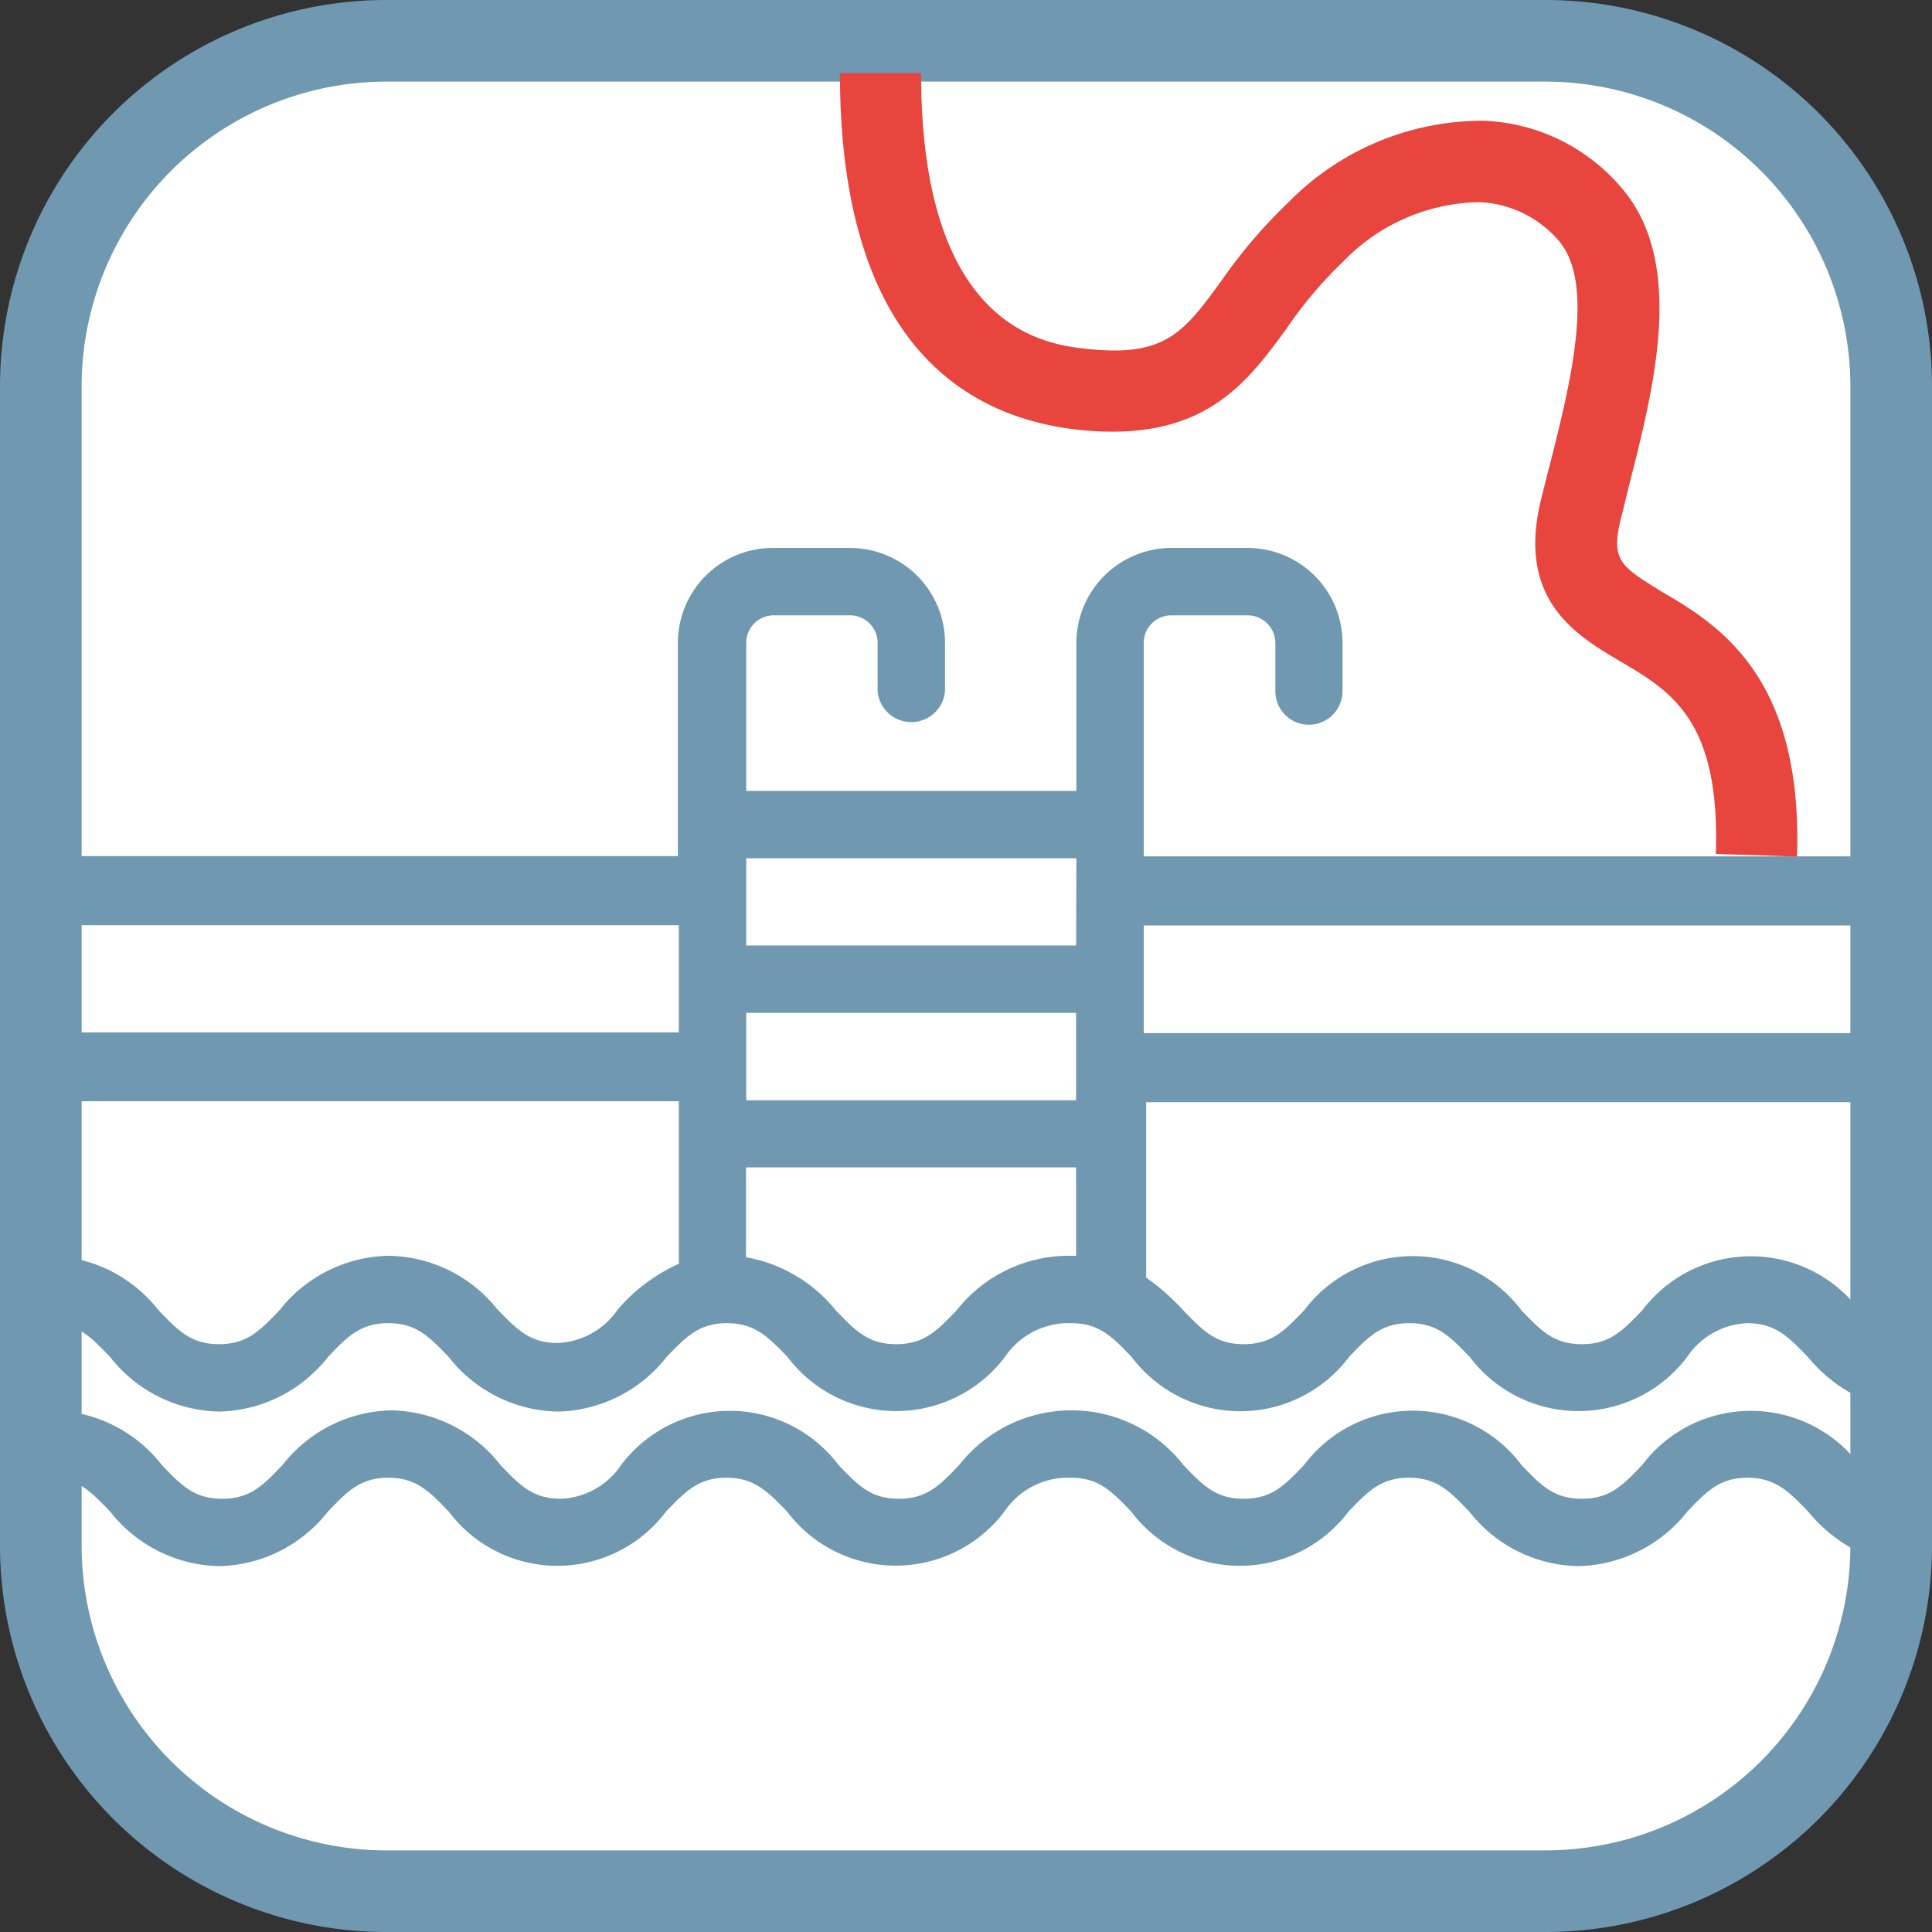 <svg xmlns="http://www.w3.org/2000/svg" viewBox="0 0 80 80"><rect x="0" y="0" width="80" height="80" fill="#333333" stroke="none"/><defs><style>.cls-1{fill:#fff;}.cls-2{fill:#7098b1;}.cls-3{fill:none;}.cls-4{fill:#e7453d;}</style></defs><g id="Calque_2" data-name="Calque 2"><g id="Calque_1-2" data-name="Calque 1"><path class="cls-1" d="M64,78.31H16A14.31,14.31,0,0,1,1.69,64V16A14.31,14.31,0,0,1,16,1.69H64A14.31,14.31,0,0,1,78.31,16V64A14.31,14.31,0,0,1,64,78.31"/><path class="cls-2" d="M64,80H16A16,16,0,0,1,0,64V16A16,16,0,0,1,16,0H64A16,16,0,0,1,80,16V64A16,16,0,0,1,64,80ZM16,3.38A12.63,12.63,0,0,0,3.38,16V64A12.63,12.63,0,0,0,16,76.62H64A12.63,12.63,0,0,0,76.62,64V16A12.63,12.63,0,0,0,64,3.38Z"/><rect class="cls-3" x="30.9" y="41.94" width="13.68" height="3.61"/><path class="cls-3" d="M34.62,54.26c.81.84,1.34,1.4,2.5,1.4s1.69-.56,2.5-1.4A5.91,5.91,0,0,1,44.14,52h.43V48.34H30.9v3.72A6.14,6.14,0,0,1,34.62,54.26Z"/><rect class="cls-3" x="30.9" y="35.54" width="13.68" height="3.62"/><path class="cls-2" d="M4.56,56.19a5.87,5.87,0,0,0,4.51,2.26,5.87,5.87,0,0,0,4.51-2.26c.81-.85,1.34-1.4,2.5-1.4s1.69.56,2.5,1.4a5.87,5.87,0,0,0,4.51,2.26,5.87,5.87,0,0,0,4.51-2.26c.81-.84,1.35-1.4,2.5-1.4s1.7.56,2.51,1.4a5.64,5.64,0,0,0,9,0,3.18,3.18,0,0,1,2.5-1.4h.25c1.16,0,1.69.56,2.5,1.4a5.63,5.63,0,0,0,9,0c.81-.85,1.34-1.4,2.5-1.4s1.69.56,2.5,1.4a5.64,5.64,0,0,0,9,0,3.15,3.15,0,0,1,2.49-1.4c1.16,0,1.7.56,2.51,1.4a6.34,6.34,0,0,0,3.37,2.13V55.41A5.3,5.3,0,0,1,77,54.26a5.64,5.64,0,0,0-9,0c-.81.84-1.34,1.4-2.5,1.4s-1.69-.56-2.5-1.4a5.63,5.63,0,0,0-9,0c-.81.84-1.34,1.4-2.5,1.4s-1.69-.56-2.5-1.4a9.6,9.6,0,0,0-1.54-1.36V45.64H77.78a1.84,1.84,0,0,0,.53-.09V42.87a1.55,1.55,0,0,0-.53-.09H47.36V38.32H77.78a1.84,1.84,0,0,0,.53-.09V35.55a1.84,1.84,0,0,0-.53-.09H47.36V26.62a1.14,1.14,0,0,1,1.14-1.14h3.17a1.15,1.15,0,0,1,1.14,1.14v2a1.39,1.39,0,0,0,2.78,0v-2a3.93,3.93,0,0,0-3.92-3.93H48.5a3.94,3.94,0,0,0-3.93,3.93v6.13H30.9V26.62A1.14,1.14,0,0,1,32,25.48H35.2a1.14,1.14,0,0,1,1.14,1.14v2a1.4,1.4,0,0,0,2.79,0v-2a3.93,3.93,0,0,0-3.93-3.93H32a3.93,3.93,0,0,0-3.93,3.93v7.52h0v1.31H2.74a1.44,1.44,0,1,0,0,2.86H28.11v2.22h0v2.22H2.74a1.43,1.43,0,1,0,0,2.85H28.11v1.31h0v5.42a7.29,7.29,0,0,0-2.52,1.88,3.18,3.18,0,0,1-2.5,1.4c-1.15,0-1.69-.56-2.5-1.4A5.87,5.87,0,0,0,16.08,52a5.87,5.87,0,0,0-4.51,2.26c-.81.84-1.34,1.4-2.5,1.4s-1.69-.56-2.5-1.4A5.87,5.87,0,0,0,2.06,52a1.39,1.39,0,0,0-.91.35v2.09a1.39,1.39,0,0,0,.91.35C3.22,54.79,3.75,55.35,4.56,56.19Zm40-14.25v3.62H30.9V41.94Zm0-2.79H30.9V35.54H44.57Zm0,9.19V52h-.43a5.91,5.91,0,0,0-4.52,2.26c-.81.84-1.34,1.4-2.5,1.4s-1.69-.56-2.5-1.4a6.14,6.14,0,0,0-3.72-2.2V48.34Z"/><path class="cls-2" d="M78.31,61.81A5.3,5.3,0,0,1,77,60.66a5.64,5.64,0,0,0-9,0c-.81.85-1.34,1.4-2.5,1.4s-1.69-.55-2.5-1.4a5.63,5.63,0,0,0-9,0c-.81.85-1.34,1.4-2.5,1.4s-1.69-.55-2.5-1.4a5.87,5.87,0,0,0-4.51-2.26l-.13,0-.12,0a5.91,5.91,0,0,0-4.52,2.26c-.81.85-1.34,1.4-2.5,1.4s-1.69-.55-2.5-1.4a5.64,5.64,0,0,0-9,0,3.15,3.15,0,0,1-2.5,1.4c-1.15,0-1.69-.55-2.5-1.4a5.87,5.87,0,0,0-4.51-2.26,5.87,5.87,0,0,0-4.51,2.26c-.81.85-1.34,1.4-2.5,1.4s-1.69-.55-2.5-1.4A5.87,5.87,0,0,0,2.06,58.4a1.39,1.39,0,0,0-.91.35v2.09a1.34,1.34,0,0,0,.91.35c1.16,0,1.69.56,2.5,1.4a5.87,5.87,0,0,0,4.51,2.26,5.87,5.87,0,0,0,4.51-2.26c.81-.84,1.34-1.4,2.5-1.4s1.69.56,2.5,1.4a5.63,5.63,0,0,0,9,0c.81-.84,1.35-1.4,2.5-1.4s1.7.56,2.51,1.4a5.64,5.64,0,0,0,9,0,3.18,3.18,0,0,1,2.5-1.4h.25c1.16,0,1.69.56,2.5,1.4a5.63,5.63,0,0,0,9,0c.81-.84,1.34-1.4,2.5-1.4s1.69.56,2.5,1.4a5.84,5.84,0,0,0,4.51,2.26,5.91,5.91,0,0,0,4.52-2.26c.8-.84,1.34-1.4,2.49-1.4s1.7.56,2.51,1.4a6.34,6.34,0,0,0,3.37,2.14Z"/><path class="cls-4" d="M74.41,35.47l-3.36-.11c.18-5.53-1.83-6.73-4-8-1.79-1.06-4.24-2.52-3.25-6.63.12-.47.24-1,.37-1.46.85-3.38,1.92-7.59.34-9.34a4.57,4.57,0,0,0-3.27-1.56,8,8,0,0,0-5.62,2.46,17.27,17.27,0,0,0-2.35,2.78c-1.69,2.31-3.45,4.69-8.49,4.2-4.59-.46-10-3.39-10-14.78h3.36c0,10.74,5.28,11.26,7,11.43,3.14.31,3.91-.74,5.44-2.84a21.36,21.36,0,0,1,2.79-3.26A11.26,11.26,0,0,1,61.44,5a7.87,7.87,0,0,1,5.61,2.67c2.78,3.08,1.47,8.26.41,12.41-.12.49-.24,1-.35,1.42-.41,1.71,0,1.95,1.7,3C71.14,25.86,74.66,28,74.41,35.47Z"/></g></g></svg>